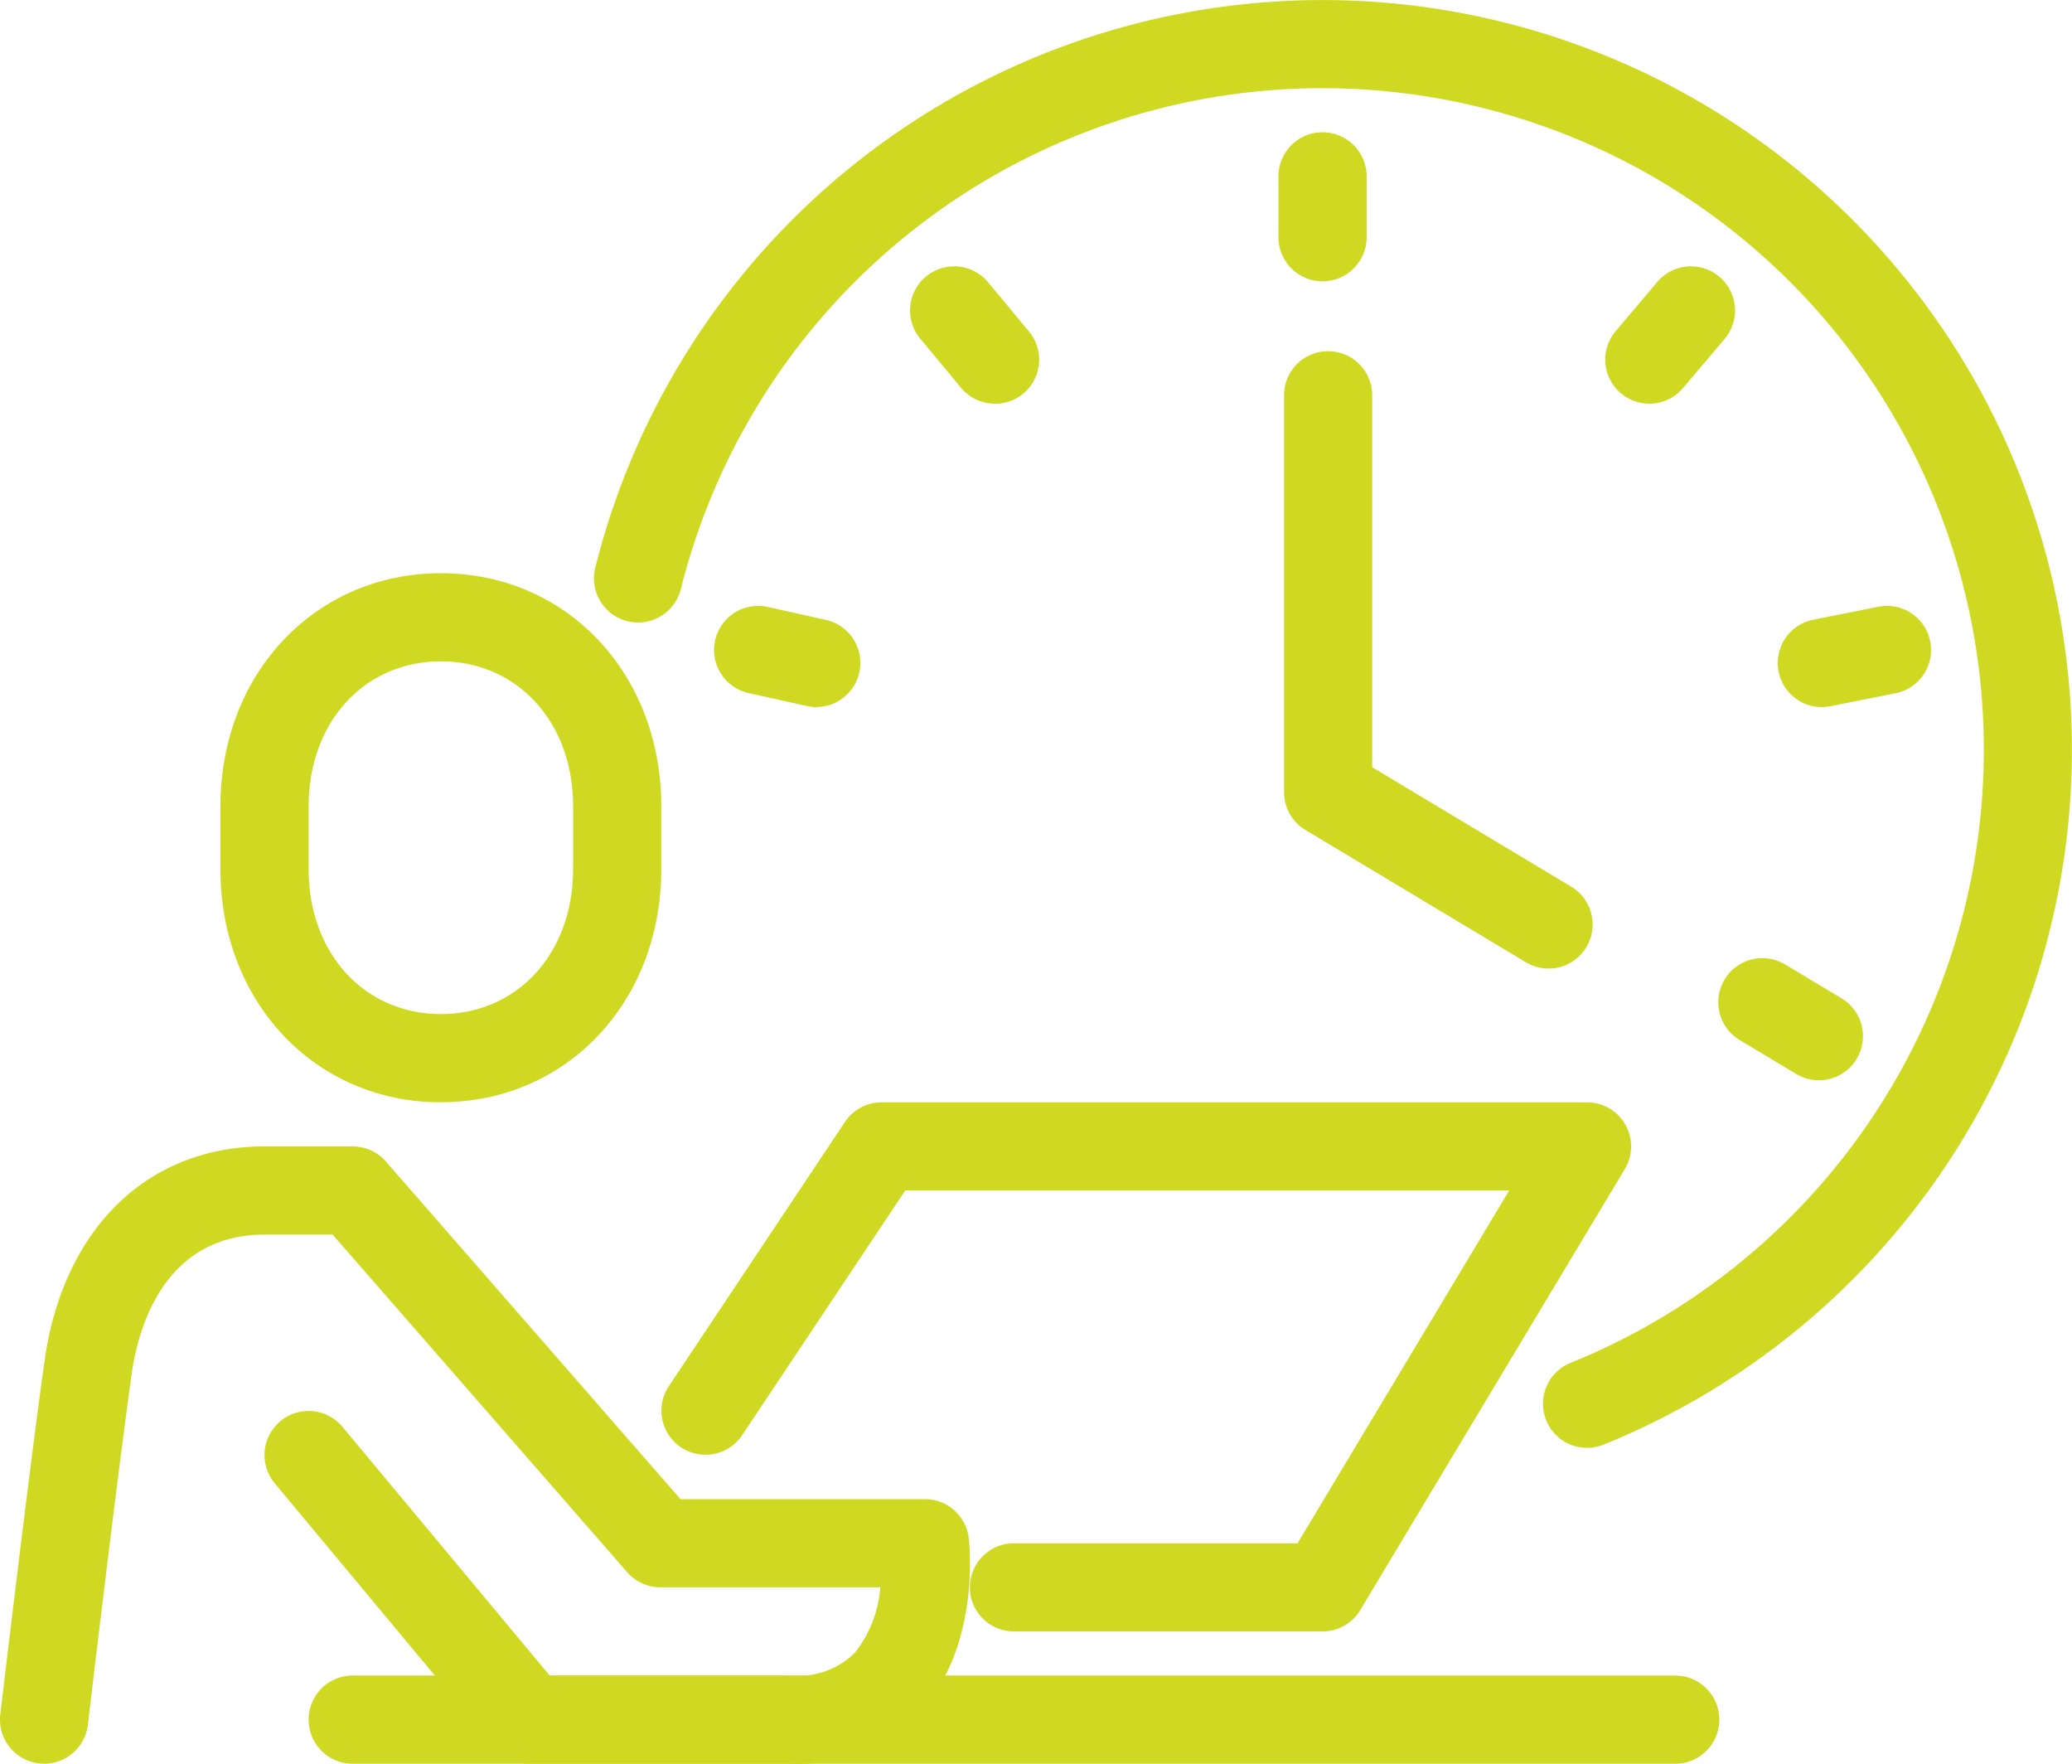 <svg height="119.5" viewBox="0 0 140.413 119.5" width="140.413" xmlns="http://www.w3.org/2000/svg" xmlns:xlink="http://www.w3.org/1999/xlink"><clipPath id="a"><path d="m0 0h140.413v119.501h-140.413z"/></clipPath><g clip-path="url(#a)" fill="#d0d922"><path d="m167.156 98.1a2.988 2.988 0 0 1 -1.122-5.757 44.82 44.82 0 1 0 -60.29-52.431 2.988 2.988 0 1 1 -5.8-1.445 50.793 50.793 0 1 1 68.329 59.413 2.975 2.975 0 0 1 -1.12.219" transform="translate(-59.604)"/><path d="m51.994 132.194c-8.516 0-14.938-6.788-14.938-15.79v-4.269c0-9 6.422-15.79 14.938-15.79s14.938 6.788 14.938 15.79v4.265c0 9-6.422 15.79-14.938 15.79m0-29.874c-5.193 0-8.962 4.128-8.962 9.815v4.269c0 5.687 3.769 9.815 8.962 9.815s8.962-4.127 8.962-9.815v-4.269c0-5.687-3.769-9.815-8.962-9.815" transform="translate(-22.118 -57.507)"/><path d="m2.992 234.515a3.093 3.093 0 0 1 -.354-.021 2.987 2.987 0 0 1 -2.617-3.317c.019-.166 1.976-16.735 3-23.967 1.263-8.956 6.976-14.52 14.908-14.52h5.971a2.988 2.988 0 0 1 2.251 1.023l19.964 22.877h16.566a2.987 2.987 0 0 1 2.969 2.656c.083.735.691 7.312-3.229 11.7a11.181 11.181 0 0 1 -8.7 3.574h-17.87a2.988 2.988 0 0 1 -2.3-1.075l-14.933-17.93a2.987 2.987 0 1 1 4.59-3.825l14.042 16.85h16.469a5.371 5.371 0 0 0 4.236-1.569 8.138 8.138 0 0 0 1.7-4.406h-14.9a2.988 2.988 0 0 1 -2.251-1.023l-19.962-22.877h-4.616c-6.922 0-8.594 6.56-8.992 9.38-1.011 7.165-2.96 23.667-2.979 23.833a2.988 2.988 0 0 1 -2.963 2.638" transform="translate(0 -115.015)"/><path d="m155.98 221.129h-20.912a2.987 2.987 0 0 1 0-5.975h19.221l14.34-23.9h-40.929l-11.063 16.595a2.988 2.988 0 0 1 -4.972-3.315l11.95-17.925a2.989 2.989 0 0 1 2.486-1.33h47.8a2.987 2.987 0 0 1 2.562 4.525l-17.925 29.875a2.988 2.988 0 0 1 -2.562 1.45" transform="translate(-66.355 -110.591)"/><path d="m144.492 287.6h-89.625a2.987 2.987 0 1 1 0-5.975h89.625a2.987 2.987 0 1 1 0 5.975" transform="translate(-30.966 -168.099)"/><path d="m217.911 32.333a2.987 2.987 0 0 1 -2.987-2.987v-4.126a2.987 2.987 0 0 1 5.975 0v4.125a2.987 2.987 0 0 1 -2.987 2.987" transform="translate(-128.286 -13.271)"/><path d="m158.75 54.077a2.979 2.979 0 0 1 -2.3-1.078l-2.767-3.33a2.987 2.987 0 1 1 4.6-3.818l2.767 3.33a2.987 2.987 0 0 1 -2.3 4.9" transform="translate(-91.321 -26.724)"/><path d="m126.988 108.7a3.015 3.015 0 0 1 -.652-.072l-3.957-.88a2.988 2.988 0 1 1 1.3-5.833l3.957.881a2.988 2.988 0 0 1 -.646 5.9" transform="translate(-71.651 -60.791)"/><path d="m295.673 169.313a2.976 2.976 0 0 1 -1.537-.428l-3.83-2.3a2.987 2.987 0 1 1 3.08-5.12l3.831 2.3a2.988 2.988 0 0 1 -1.543 5.548" transform="translate(-172.416 -96.119)"/><path d="m301.841 108.7a2.988 2.988 0 0 1 -.581-5.918l4.413-.88a2.987 2.987 0 1 1 1.169 5.859l-4.413.88a2.993 2.993 0 0 1 -.588.058" transform="translate(-178.384 -60.792)"/><path d="m272.845 54.077a2.987 2.987 0 0 1 -2.278-4.918l2.82-3.33a2.987 2.987 0 0 1 4.56 3.861l-2.819 3.33a2.981 2.981 0 0 1 -2.282 1.057" transform="translate(-161.076 -26.724)"/><path d="m233.781 100.858a2.974 2.974 0 0 1 -1.534-.426l-14.938-8.962a2.988 2.988 0 0 1 -1.45-2.562v-26.888a2.987 2.987 0 0 1 5.975 0v25.2l13.487 8.092a2.988 2.988 0 0 1 -1.54 5.55" transform="translate(-128.844 -35.236)"/></g></svg>